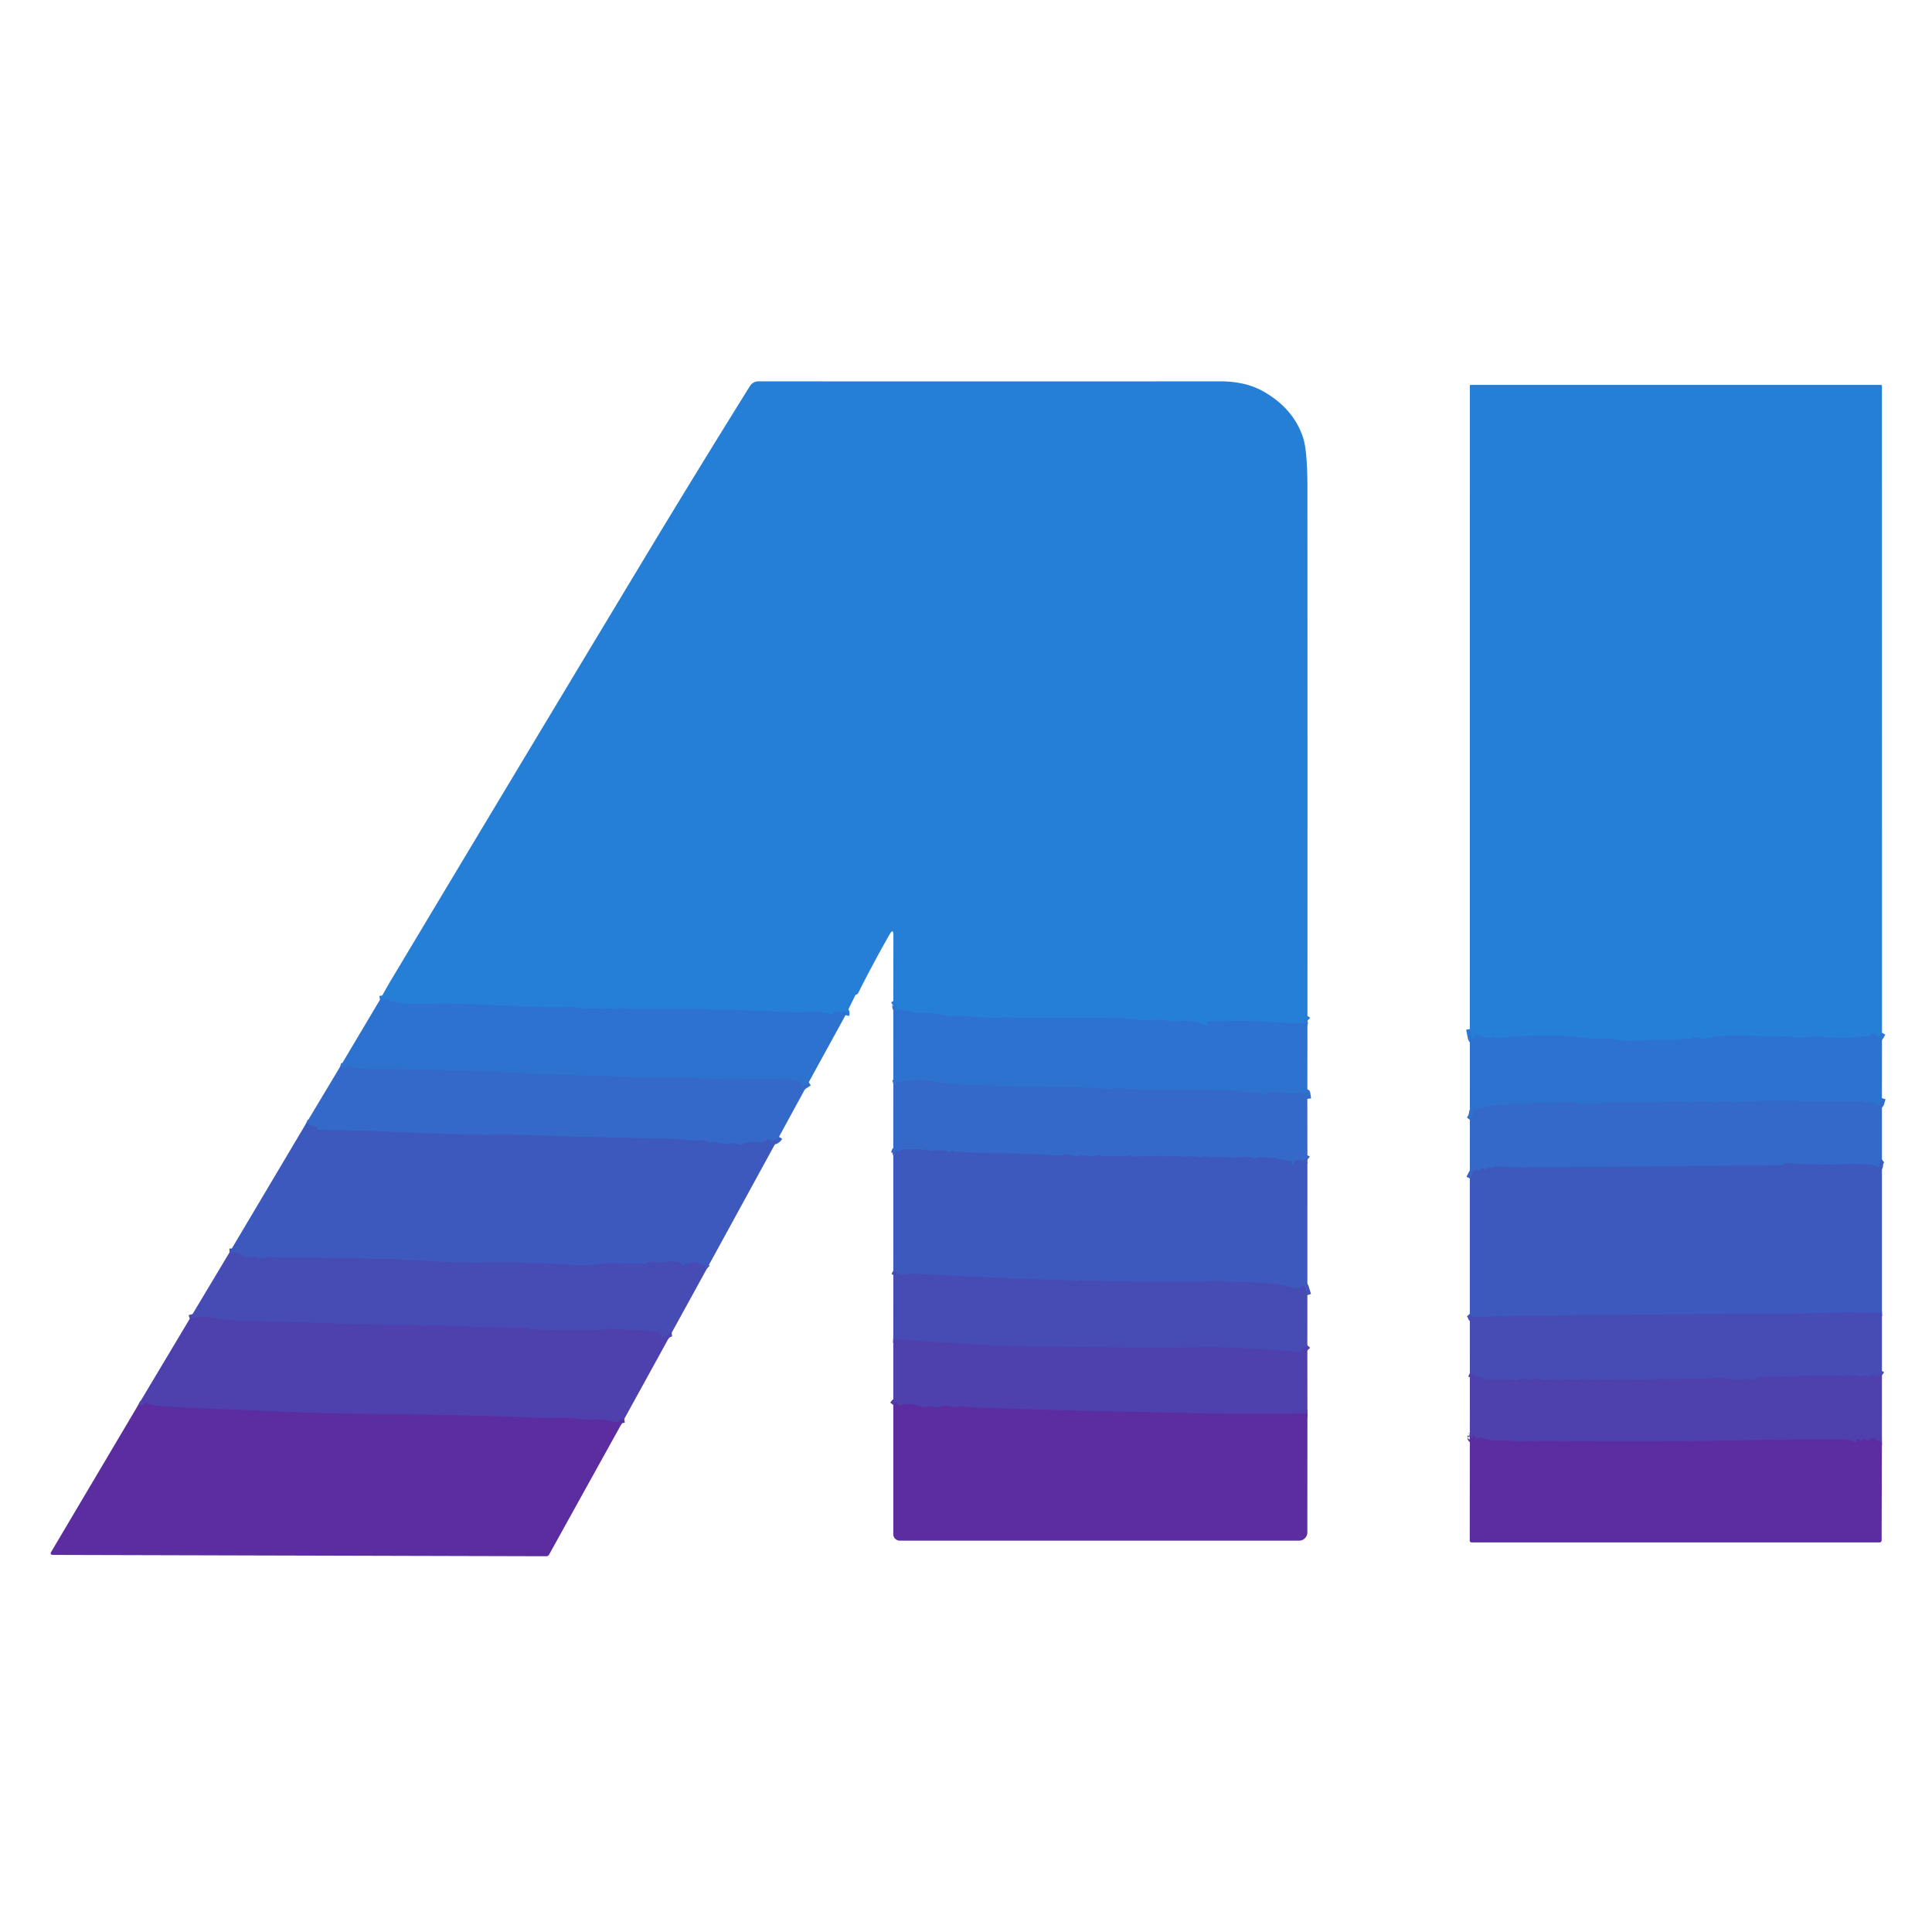 <?xml version="1.0" encoding="UTF-8" standalone="no"?>
<!DOCTYPE svg PUBLIC "-//W3C//DTD SVG 1.1//EN" "http://www.w3.org/Graphics/SVG/1.1/DTD/svg11.dtd">
<svg xmlns="http://www.w3.org/2000/svg" version="1.1" viewBox="0.00 0.00 512.00 512.00">
<g stroke-width="2.00" fill="none" stroke-linecap="butt">
<path stroke="#2a79d3" vector-effect="non-scaling-stroke" d="
  M 346.49 270.46
  Q 346.28 270.25 346.10 270.19
  A 0.34 0.34 0.0 0 0 345.65 270.51
  L 345.64 270.93
  Q 345.63 271.23 345.33 271.22
  Q 339.86 271.04 334.43 270.72
  Q 331.15 270.53 327.53 270.57
  Q 324.33 270.60 321.30 270.60
  Q 321.06 270.60 320.82 270.62
  Q 319.81 270.68 319.87 271.11
  Q 319.99 271.95 319.22 271.61
  Q 315.73 270.10 312.11 270.71
  Q 310.98 270.90 309.78 270.60
  Q 308.15 270.18 306.31 270.26
  Q 305.18 270.31 303.95 270.35
  Q 302.73 270.39 301.57 270.24
  Q 298.21 269.82 294.29 269.77
  Q 281.82 269.63 269.01 269.70
  Q 268.27 269.70 267.52 269.61
  Q 266.78 269.52 266.04 269.62
  Q 265.04 269.77 264.02 269.75
  Q 259.49 269.65 255.02 269.22
  Q 253.97 269.13 252.94 269.27
  Q 251.87 269.42 250.91 269.20
  Q 246.49 268.18 242.28 268.37
  Q 241.84 268.39 241.64 267.99
  Q 241.56 267.84 241.39 267.86
  C 240.41 268.02 239.09 267.69 238.13 267.55
  Q 237.72 267.50 237.55 267.11
  Q 237.39 266.75 237.49 266.39
  Q 237.66 265.83 237.18 266.17
  L 236.73 266.48"
/>
<path stroke="#2a79d3" vector-effect="non-scaling-stroke" d="
  M 224.08 269.02
  Q 224.18 268.59 224.13 268.31
  Q 224.02 267.80 223.50 267.89
  Q 223.25 267.93 223.22 268.13
  Q 223.15 268.51 222.82 268.31
  Q 221.55 267.55 220.80 268.51
  Q 220.55 268.83 220.15 268.73
  Q 217.26 268.04 214.49 268.20
  Q 211.88 268.36 209.12 268.22
  Q 188.36 267.17 167.78 267.40
  C 166.58 267.42 165.53 266.94 164.32 267.21
  Q 163.22 267.45 162.12 267.33
  C 159.44 267.02 156.74 267.47 154.12 267.12
  Q 153.01 266.97 151.94 266.87
  Q 150.86 266.76 148.60 266.90
  Q 146.61 267.01 144.50 266.92
  Q 133.81 266.48 123.99 266.09
  Q 119.36 265.90 111.00 266.05
  Q 107.86 266.10 103.97 265.47
  Q 103.59 265.41 103.33 265.14
  Q 102.71 264.54 100.71 264.92"
/>
<path stroke="#316ecc" vector-effect="non-scaling-stroke" d="
  M 346.46 291.22
  Q 346.36 290.50 346.25 289.80
  Q 346.20 289.50 345.96 289.69
  Q 345.91 289.73 345.90 289.80
  Q 345.86 290.27 345.50 289.98
  C 344.34 289.04 343.30 289.99 342.00 289.80
  Q 339.22 289.40 336.73 289.30
  Q 336.48 289.29 336.28 289.45
  Q 335.08 290.42 333.83 289.60
  A 0.83 0.80 -33.0 0 0 333.21 289.48
  Q 331.99 289.74 330.89 289.31
  Q 330.38 289.11 329.96 289.46
  Q 329.46 289.88 329.07 289.41
  Q 328.76 289.05 328.28 289.04
  Q 319.01 288.89 309.75 288.73
  Q 307.33 288.68 304.91 288.77
  Q 302.57 288.85 300.09 288.63
  Q 296.62 288.32 294.74 288.54
  Q 293.42 288.70 292.38 288.54
  Q 290.39 288.24 290.10 288.23
  Q 271.16 288.04 253.61 287.38
  Q 252.15 287.32 246.49 286.41
  Q 242.17 285.71 236.74 287.23"
/>
<path stroke="#316ecc" vector-effect="non-scaling-stroke" d="
  M 214.32 286.81
  L 212.93 287.72
  Q 212.45 288.02 212.29 287.48
  Q 211.85 285.96 210.18 286.24
  A 1.55 1.52 52.2 0 1 209.31 286.12
  Q 208.44 285.73 207.52 285.99
  Q 207.02 286.14 206.50 286.07
  Q 204.54 285.80 202.73 285.86
  Q 194.40 286.13 190.97 285.97
  Q 181.28 285.52 172.50 285.46
  C 171.19 285.45 169.95 285.57 168.65 285.51
  Q 162.95 285.24 156.99 285.08
  Q 146.36 284.80 134.30 284.22
  Q 116.29 283.37 97.26 283.29
  Q 95.16 283.29 93.00 282.51
  Q 92.55 282.35 92.11 282.56
  Q 91.23 282.97 90.15 282.67"
/>
<path stroke="#3961c3" vector-effect="non-scaling-stroke" d="
  M 346.48 307.30
  Q 346.10 306.99 345.88 307.37
  Q 345.68 307.73 345.30 307.55
  Q 344.23 307.04 343.01 307.81
  Q 342.93 307.87 342.90 307.95
  Q 342.83 308.18 343.01 308.34
  A 0.11 0.11 0.0 0 1 343.00 308.51
  Q 342.71 308.69 342.35 308.57
  Q 342.12 308.49 342.25 308.29
  Q 342.35 308.15 342.37 307.99
  Q 342.40 307.70 342.11 307.67
  Q 339.73 307.46 337.64 306.83
  Q 337.33 306.73 337.04 306.87
  Q 336.80 306.98 336.60 306.93
  Q 335.25 306.60 333.73 306.69
  Q 333.22 306.72 332.76 306.93
  Q 332.34 307.12 331.95 306.87
  Q 331.52 306.60 331.01 306.62
  Q 326.54 306.84 324.87 306.67
  Q 322.62 306.44 320.76 306.72
  Q 320.19 306.80 319.71 306.51
  Q 319.17 306.19 318.76 306.60
  Q 318.55 306.81 318.27 306.74
  Q 316.81 306.36 315.16 306.48
  Q 313.98 306.57 312.80 306.48
  Q 310.54 306.31 308.28 306.50
  Q 308.01 306.52 307.78 306.37
  Q 307.66 306.28 307.50 306.29
  Q 304.04 306.40 300.58 306.53
  Q 300.11 306.55 299.72 306.28
  Q 299.26 305.97 298.75 306.37
  Q 296.06 306.55 293.36 306.41
  Q 293.00 306.39 292.65 306.49
  Q 292.25 306.60 291.92 306.32
  Q 291.54 305.99 291.05 306.12
  Q 289.28 306.59 287.26 306.21
  Q 286.74 306.11 286.22 306.26
  Q 285.00 306.61 283.97 306.17
  Q 283.44 305.94 282.81 305.95
  Q 282.04 305.97 281.40 306.08
  Q 280.44 306.24 279.46 306.18
  Q 269.93 305.62 260.15 305.54
  Q 256.87 305.51 253.92 305.15
  A 0.64 0.61 33.4 0 0 253.53 305.22
  Q 253.08 305.47 252.78 305.11
  A 0.55 0.55 0.0 0 0 251.94 305.11
  Q 251.57 305.53 251.14 305.19
  Q 250.81 304.94 250.41 304.90
  Q 248.53 304.72 246.86 305.03
  A 1.05 1.04 -32.0 0 1 246.06 304.85
  Q 245.47 304.44 244.90 304.78
  A 0.73 0.72 48.5 0 1 244.07 304.72
  Q 243.70 304.43 243.26 304.48
  Q 241.38 304.72 239.42 304.59
  Q 238.80 304.55 238.46 305.06
  Q 238.21 305.43 237.94 305.17
  Q 237.34 304.59 237.20 305.42
  Q 237.07 306.20 236.73 306.31"
/>
<path stroke="#3961c3" vector-effect="non-scaling-stroke" d="
  M 206.44 301.28
  Q 205.55 302.74 204.07 302.09
  Q 203.60 301.89 203.16 302.13
  L 202.22 302.64
  Q 201.73 302.90 201.18 302.81
  Q 199.60 302.52 198.03 302.77
  Q 197.73 302.81 197.47 302.98
  Q 196.26 303.73 194.73 302.95
  Q 194.60 302.89 194.46 302.91
  Q 191.96 303.35 189.68 302.73
  Q 189.17 302.59 188.66 302.74
  Q 187.89 302.98 187.24 302.44
  A 1.22 1.21 61.7 0 0 186.35 302.17
  Q 184.34 302.36 182.20 302.11
  Q 180.07 301.85 177.51 301.79
  Q 166.64 301.53 155.99 301.31
  Q 149.49 301.18 142.75 300.92
  Q 137.25 300.71 131.75 300.68
  Q 130.82 300.67 130.24 300.72
  Q 129.51 300.79 128.76 300.77
  Q 114.92 300.43 101.22 299.84
  Q 93.07 299.49 84.42 299.47
  Q 84.28 299.47 84.19 299.38
  Q 84.00 299.18 84.18 298.95
  A 0.05 0.05 0.0 0 0 84.16 298.87
  L 81.18 297.62"
/>
<path stroke="#4353b9" vector-effect="non-scaling-stroke" d="
  M 346.47 343.21
  L 345.84 341.13
  Q 345.70 340.68 345.23 340.59
  Q 344.93 340.52 344.78 340.83
  Q 344.55 341.31 344.02 341.32
  Q 342.61 341.32 341.27 340.93
  Q 337.30 339.76 327.52 339.73
  Q 325.81 339.73 324.12 339.56
  Q 322.44 339.40 320.74 339.54
  Q 318.33 339.73 315.66 339.71
  Q 304.93 339.61 294.07 339.58
  Q 292.98 339.58 292.06 339.43
  Q 290.76 339.23 289.32 339.29
  Q 287.69 339.36 286.35 339.20
  Q 286.21 339.19 286.13 339.30
  Q 286.05 339.42 285.92 339.46
  Q 285.62 339.54 285.29 339.50
  Q 283.13 339.24 280.25 339.17
  Q 269.09 338.91 243.00 337.59
  Q 240.88 337.48 239.24 337.77
  Q 238.76 337.85 238.33 337.61
  L 236.74 336.73"
/>
<path stroke="#4353b9" vector-effect="non-scaling-stroke" d="
  M 187.36 336.16
  Q 184.60 333.43 181.15 335.28
  Q 180.97 335.38 180.79 335.29
  Q 180.65 335.22 180.62 335.09
  Q 180.50 334.70 180.11 334.60
  Q 178.05 334.06 175.93 334.41
  Q 174.24 334.68 172.45 334.44
  Q 171.76 334.34 171.30 334.87
  Q 171.02 335.20 170.61 334.98
  Q 170.34 334.83 170.02 334.84
  Q 167.11 334.97 164.32 334.79
  Q 161.75 334.63 158.90 334.98
  Q 155.34 335.41 151.74 335.19
  Q 139.03 334.39 126.50 334.64
  Q 126.11 334.65 125.74 334.64
  Q 121.71 334.55 118.00 334.41
  Q 112.96 334.22 106.82 333.79
  A 45.93 26.48 -7.7 0 0 100.49 333.62
  Q 98.78 333.65 93.37 333.37
  Q 92.43 333.32 91.76 333.39
  Q 91.04 333.45 90.37 333.42
  Q 85.84 333.20 74.76 333.29
  Q 73.40 333.30 72.25 333.16
  Q 71.39 333.05 70.80 333.18
  Q 70.04 333.36 69.33 333.51
  Q 68.85 333.61 68.40 333.42
  Q 67.05 332.84 65.62 333.26
  Q 65.14 333.41 64.78 333.07
  Q 63.39 331.78 60.83 331.88"
/>
<path stroke="#4b46b1" vector-effect="non-scaling-stroke" d="
  M 346.46 356.49
  Q 345.70 357.29 345.05 357.75
  Q 344.37 358.22 343.64 358.18
  Q 336.77 357.74 329.86 357.33
  Q 323.51 356.95 316.24 357.08
  Q 308.12 357.22 299.74 357.13
  Q 282.74 356.96 266.02 356.65
  Q 258.49 356.52 236.73 354.82"
/>
<path stroke="#4b46b1" vector-effect="non-scaling-stroke" d="
  M 178.01 353.18
  Q 177.15 353.26 175.90 354.43
  Q 175.39 354.90 175.28 354.22
  Q 175.22 353.83 174.95 353.47
  Q 174.64 353.04 174.12 352.99
  Q 169.83 352.58 160.50 352.12
  Q 160.27 352.11 160.07 352.27
  Q 159.87 352.43 159.62 352.43
  Q 151.41 352.70 140.50 352.33
  Q 140.23 352.32 140.17 352.14
  Q 140.08 351.89 139.82 351.89
  Q 126.92 351.80 115.53 351.20
  C 114.53 351.15 113.50 351.50 112.39 351.37
  Q 110.35 351.12 110.08 351.12
  Q 101.52 351.18 98.49 351.08
  Q 79.70 350.46 60.89 349.87
  Q 59.99 349.84 55.67 349.16
  Q 52.80 348.70 50.29 349.48"
/>
<path stroke="#5537a7" vector-effect="non-scaling-stroke" d="
  M 346.48 374.59
  Q 329.82 374.89 313.24 374.44
  Q 307.39 374.29 300.99 374.17
  Q 279.80 373.79 259.74 373.06
  Q 258.06 373.00 256.34 372.83
  Q 254.93 372.70 253.67 372.83
  Q 252.27 372.99 250.98 372.54
  Q 250.52 372.38 250.08 372.56
  Q 248.49 373.19 246.86 372.78
  A 1.91 1.89 45.3 0 0 245.94 372.77
  Q 244.78 373.05 243.62 372.65
  Q 240.96 371.72 238.66 372.32
  Q 238.03 372.48 237.78 371.90
  A 0.39 0.39 0.0 0 0 237.11 371.81
  L 236.73 372.32"
/>
<path stroke="#5537a7" vector-effect="non-scaling-stroke" d="
  M 165.43 376.04
  L 164.84 376.13
  Q 164.40 376.20 164.13 376.55
  Q 163.75 377.04 163.13 376.87
  Q 159.97 376.01 157.13 376.25
  Q 155.64 376.38 154.13 376.10
  C 150.44 375.41 145.99 375.95 142.45 375.75
  Q 138.28 375.52 134.02 375.40
  Q 119.60 374.98 103.75 374.78
  Q 101.22 374.75 99.00 374.73
  Q 85.25 374.63 73.49 374.06
  Q 65.55 373.68 57.49 373.42
  Q 48.15 373.11 41.51 372.55
  Q 40.34 372.45 38.96 371.80
  Q 38.54 371.60 38.26 371.98
  Q 37.73 372.68 36.71 372.20"
/>
<path stroke="#2a79d3" vector-effect="non-scaling-stroke" d="
  M 498.74 273.70
  L 498.25 274.63
  Q 497.96 275.18 497.51 274.74
  L 496.80 274.05
  Q 496.48 273.73 496.06 273.88
  Q 495.90 273.94 495.80 274.11
  Q 495.53 274.59 494.97 274.60
  Q 493.96 274.63 493.02 274.74
  Q 487.96 275.32 483.91 274.85
  Q 481.39 274.56 479.18 274.81
  Q 476.39 275.12 473.86 274.72
  C 472.16 274.45 470.79 274.93 469.18 274.79
  Q 463.86 274.35 458.95 274.43
  Q 455.60 274.49 451.77 275.27
  Q 451.20 275.39 450.68 275.15
  Q 449.41 274.57 448.12 275.20
  Q 447.59 275.46 447.02 275.27
  C 446.22 275.01 445.08 275.59 444.13 275.58
  Q 438.26 275.57 432.33 275.82
  Q 430.42 275.90 428.65 275.54
  Q 426.74 275.15 424.82 275.26
  Q 422.37 275.40 419.55 275.02
  Q 413.85 274.26 408.03 274.42
  Q 402.48 274.57 396.87 275.11
  Q 396.33 275.17 395.91 274.84
  Q 395.68 274.67 395.42 274.75
  Q 393.27 275.43 391.76 274.12
  Q 391.53 273.92 391.34 274.16
  Q 391.22 274.31 391.19 274.49
  Q 391.13 274.78 391.10 274.49
  Q 391.09 274.36 390.94 274.31
  Q 390.66 274.21 390.66 274.51
  Q 390.66 274.88 390.48 275.19
  Q 390.14 275.74 390.01 275.11
  L 389.52 272.70"
/>
<path stroke="#316ecc" vector-effect="non-scaling-stroke" d="
  M 498.72 291.03
  L 498.33 292.37
  Q 498.15 292.99 497.56 292.72
  L 496.77 292.35
  Q 496.37 292.16 495.94 292.26
  Q 494.98 292.47 494.14 292.05
  Q 493.70 291.82 493.20 291.84
  Q 485.60 292.04 479.38 291.87
  Q 468.35 291.56 460.09 292.03
  Q 459.27 292.08 458.42 291.91
  C 457.02 291.62 455.66 292.13 454.25 292.03
  Q 450.88 291.78 447.63 292.08
  Q 447.33 292.11 447.06 291.99
  Q 446.85 291.90 446.50 291.91
  Q 436.12 292.05 425.74 292.21
  Q 424.73 292.22 423.76 292.45
  Q 422.80 292.67 421.78 292.38
  Q 421.29 292.24 420.82 292.42
  C 419.32 293.00 418.12 292.14 416.59 292.16
  Q 411.46 292.21 406.43 292.25
  Q 405.44 292.26 404.60 292.46
  Q 403.32 292.78 402.07 292.54
  C 400.86 292.31 399.77 292.85 398.54 292.82
  Q 398.21 292.81 397.90 292.69
  Q 397.41 292.50 397.00 292.84
  Q 394.11 293.33 391.04 293.98
  A 0.89 0.89 0.0 0 0 390.33 294.80
  Q 390.26 295.85 389.53 296.77"
/>
<path stroke="#3961c3" vector-effect="non-scaling-stroke" d="
  M 498.73 307.26
  Q 498.11 307.73 498.04 308.80
  Q 497.98 309.74 497.31 309.11
  Q 497.20 309.01 497.06 308.95
  Q 496.56 308.74 495.99 308.68
  Q 492.80 308.34 490.14 308.46
  Q 481.85 308.82 472.99 308.21
  A 0.21 0.20 8.5 0 0 472.78 308.36
  Q 472.75 308.50 472.64 308.56
  Q 472.25 308.79 471.80 308.79
  Q 435.44 309.21 403.10 309.39
  Q 401.54 309.40 399.63 309.27
  Q 398.00 309.15 396.29 309.12
  Q 396.13 309.11 396.00 309.21
  Q 395.85 309.32 395.77 309.48
  A 0.10 0.10 0.0 0 1 395.64 309.53
  Q 394.70 309.08 394.06 309.68
  Q 393.64 310.07 393.17 309.75
  Q 392.53 309.32 392.30 310.03
  Q 392.12 310.57 391.67 310.23
  Q 391.37 310.00 391.06 310.09
  Q 390.63 310.20 390.42 310.59
  L 389.52 312.31"
/>
<path stroke="#4353b9" vector-effect="non-scaling-stroke" d="
  M 498.73 347.78
  Q 496.28 347.96 493.90 347.85
  Q 490.62 347.70 489.08 347.76
  Q 480.92 348.06 472.75 348.11
  Q 466.50 348.15 460.25 348.19
  Q 431.22 348.39 402.20 348.68
  C 400.85 348.70 399.65 348.98 398.29 348.84
  Q 396.99 348.72 395.64 348.87
  Q 393.03 349.17 390.44 348.96
  Q 390.26 348.94 390.22 349.11
  Q 390.13 349.46 390.01 349.11
  Q 389.82 348.53 389.52 348.18"
/>
<path stroke="#4b46b1" vector-effect="non-scaling-stroke" d="
  M 498.73 364.48
  Q 497.92 363.90 497.38 364.62
  Q 497.06 365.05 496.99 364.51
  Q 496.98 364.44 496.90 364.42
  Q 496.24 364.23 495.78 364.69
  Q 495.49 364.99 495.04 364.93
  Q 494.79 364.89 494.80 364.64
  Q 494.81 364.46 494.64 364.45
  Q 494.51 364.44 494.38 364.50
  Q 493.29 365.05 491.95 364.53
  A 1.29 1.26 45.6 0 0 491.05 364.51
  Q 490.17 364.82 489.35 364.37
  Q 489.27 364.33 489.19 364.37
  Q 489.06 364.43 488.97 364.55
  Q 488.76 364.81 488.43 364.77
  Q 485.93 364.50 483.75 364.54
  Q 474.90 364.69 466.50 364.92
  Q 466.05 364.93 465.68 365.20
  Q 464.58 366.02 463.16 365.51
  Q 462.68 365.34 462.19 365.43
  Q 460.28 365.78 458.26 365.44
  Q 456.32 365.13 454.36 365.23
  Q 447.95 365.56 440.87 365.47
  Q 438.47 365.44 436.14 365.64
  Q 433.79 365.83 431.55 365.62
  Q 428.98 365.38 426.34 365.72
  C 424.81 365.92 423.45 365.38 421.93 365.75
  Q 421.47 365.86 421.02 365.71
  Q 419.54 365.19 418.05 365.74
  Q 417.60 365.91 417.14 365.80
  C 416.23 365.60 414.75 365.35 413.86 365.80
  Q 413.36 366.05 412.94 365.72
  Q 412.56 365.43 412.08 365.48
  L 409.57 365.78
  Q 409.08 365.83 408.63 365.65
  Q 407.22 365.07 405.77 365.63
  Q 405.32 365.80 404.87 365.65
  Q 403.43 365.15 401.75 365.76
  Q 401.31 365.91 400.85 365.79
  Q 399.09 365.30 396.00 365.64
  Q 393.69 365.90 389.53 363.89"
/>
<path stroke="#5537a7" vector-effect="non-scaling-stroke" d="
  M 498.72 381.99
  Q 497.33 382.03 497.25 381.44
  Q 495.91 380.84 495.10 381.75
  Q 494.97 381.90 494.83 381.76
  Q 494.13 381.06 493.33 381.81
  Q 493.17 381.96 493.04 381.78
  Q 492.95 381.66 492.83 381.56
  Q 492.27 381.07 492.09 381.80
  Q 492.04 382.03 491.80 382.10
  Q 491.50 382.20 491.22 382.02
  Q 490.44 381.52 488.75 381.50
  Q 477.28 381.38 456.50 381.80
  Q 440.03 382.13 409.21 381.89
  Q 409.16 381.89 404.28 381.98
  Q 401.87 382.03 399.16 381.74
  Q 398.89 381.71 395.92 381.76
  Q 394.35 381.78 392.58 380.97
  Q 392.19 380.79 391.91 381.12
  Q 391.65 381.43 391.20 381.20
  Q 391.03 381.11 390.94 380.94
  Q 390.88 380.83 390.82 380.72
  Q 390.36 379.88 390.39 380.84
  Q 390.39 381.05 390.21 381.18
  Q 389.94 381.37 389.89 381.04
  Q 389.86 380.84 389.90 380.66
  A 0.04 0.04 0.0 0 0 389.83 380.64
  Q 389.75 380.81 389.52 380.79"
/>
</g>
<path fill="#267fd7" d="
  M 346.49 270.46
  Q 346.28 270.25 346.10 270.19
  A 0.34 0.34 0.0 0 0 345.65 270.51
  L 345.64 270.93
  Q 345.63 271.23 345.33 271.22
  Q 339.86 271.04 334.43 270.72
  Q 331.15 270.53 327.53 270.57
  Q 324.33 270.60 321.30 270.60
  Q 321.06 270.60 320.82 270.62
  Q 319.81 270.68 319.87 271.11
  Q 319.99 271.95 319.22 271.61
  Q 315.73 270.10 312.11 270.71
  Q 310.98 270.90 309.78 270.60
  Q 308.15 270.18 306.31 270.26
  Q 305.18 270.31 303.95 270.35
  Q 302.73 270.39 301.57 270.24
  Q 298.21 269.82 294.29 269.77
  Q 281.82 269.63 269.01 269.70
  Q 268.27 269.70 267.52 269.61
  Q 266.78 269.52 266.04 269.62
  Q 265.04 269.77 264.02 269.75
  Q 259.49 269.65 255.02 269.22
  Q 253.97 269.13 252.94 269.27
  Q 251.87 269.42 250.91 269.20
  Q 246.49 268.18 242.28 268.37
  Q 241.84 268.39 241.64 267.99
  Q 241.56 267.84 241.39 267.86
  C 240.41 268.02 239.09 267.69 238.13 267.55
  Q 237.72 267.50 237.55 267.11
  Q 237.39 266.75 237.49 266.39
  Q 237.66 265.83 237.18 266.17
  L 236.73 266.48
  L 236.76 247.88
  Q 236.76 245.86 235.76 247.61
  Q 231.32 255.40 227.45 263.13
  Q 227.33 263.36 227.11 263.49
  Q 226.99 263.56 226.86 263.61
  Q 226.71 263.66 226.65 263.79
  L 224.08 269.02
  Q 224.18 268.59 224.13 268.31
  Q 224.02 267.80 223.50 267.89
  Q 223.25 267.93 223.22 268.13
  Q 223.15 268.51 222.82 268.31
  Q 221.55 267.55 220.80 268.51
  Q 220.55 268.83 220.15 268.73
  Q 217.26 268.04 214.49 268.20
  Q 211.88 268.36 209.12 268.22
  Q 188.36 267.17 167.78 267.40
  C 166.58 267.42 165.53 266.94 164.32 267.21
  Q 163.22 267.45 162.12 267.33
  C 159.44 267.02 156.74 267.47 154.12 267.12
  Q 153.01 266.97 151.94 266.87
  Q 150.86 266.76 148.60 266.90
  Q 146.61 267.01 144.50 266.92
  Q 133.81 266.48 123.99 266.09
  Q 119.36 265.90 111.00 266.05
  Q 107.86 266.10 103.97 265.47
  Q 103.59 265.41 103.33 265.14
  Q 102.71 264.54 100.71 264.92
  Q 102.28 262.00 103.65 259.71
  Q 136.78 204.36 170.07 149.11
  Q 184.19 125.66 198.75 102.30
  A 2.63 2.62 15.9 0 1 200.98 101.06
  Q 261.81 101.10 323.37 101.06
  Q 330.10 101.06 334.84 103.75
  Q 342.79 108.27 345.33 115.98
  Q 346.48 119.48 346.48 129.32
  Q 346.52 199.89 346.49 270.46
  Z"
/>
<path fill="#267fd7" d="
  M 498.74 273.70
  L 498.25 274.63
  Q 497.96 275.18 497.51 274.74
  L 496.80 274.05
  Q 496.48 273.73 496.06 273.88
  Q 495.90 273.94 495.80 274.11
  Q 495.53 274.59 494.97 274.60
  Q 493.96 274.63 493.02 274.74
  Q 487.96 275.32 483.91 274.85
  Q 481.39 274.56 479.18 274.81
  Q 476.39 275.12 473.86 274.72
  C 472.16 274.45 470.79 274.93 469.18 274.79
  Q 463.86 274.35 458.95 274.43
  Q 455.60 274.49 451.77 275.27
  Q 451.20 275.39 450.68 275.15
  Q 449.41 274.57 448.12 275.20
  Q 447.59 275.46 447.02 275.27
  C 446.22 275.01 445.08 275.59 444.13 275.58
  Q 438.26 275.57 432.33 275.82
  Q 430.42 275.90 428.65 275.54
  Q 426.74 275.15 424.82 275.26
  Q 422.37 275.40 419.55 275.02
  Q 413.85 274.26 408.03 274.42
  Q 402.48 274.57 396.87 275.11
  Q 396.33 275.17 395.91 274.84
  Q 395.68 274.67 395.42 274.75
  Q 393.27 275.43 391.76 274.12
  Q 391.53 273.92 391.34 274.16
  Q 391.22 274.31 391.19 274.49
  Q 391.13 274.78 391.10 274.49
  Q 391.09 274.36 390.94 274.31
  Q 390.66 274.21 390.66 274.51
  Q 390.66 274.88 390.48 275.19
  Q 390.14 275.74 390.01 275.11
  L 389.52 272.70
  L 389.53 102.26
  Q 389.53 102.00 389.79 102.00
  L 498.46 102.00
  Q 498.73 102.00 498.73 102.27
  L 498.74 273.70
  Z"
/>
<path fill="#2e72cf" d="
  M 100.71 264.92
  Q 102.71 264.54 103.33 265.14
  Q 103.59 265.41 103.97 265.47
  Q 107.86 266.10 111.00 266.05
  Q 119.36 265.90 123.99 266.09
  Q 133.81 266.48 144.50 266.92
  Q 146.61 267.01 148.60 266.90
  Q 150.86 266.76 151.94 266.87
  Q 153.01 266.97 154.12 267.12
  C 156.74 267.47 159.44 267.02 162.12 267.33
  Q 163.22 267.45 164.32 267.21
  C 165.53 266.94 166.58 267.42 167.78 267.40
  Q 188.36 267.17 209.12 268.22
  Q 211.88 268.36 214.49 268.20
  Q 217.26 268.04 220.15 268.73
  Q 220.55 268.83 220.80 268.51
  Q 221.55 267.55 222.82 268.31
  Q 223.15 268.51 223.22 268.13
  Q 223.25 267.93 223.50 267.89
  Q 224.02 267.80 224.13 268.31
  Q 224.18 268.59 224.08 269.02
  L 214.32 286.81
  L 212.93 287.72
  Q 212.45 288.02 212.29 287.48
  Q 211.85 285.96 210.18 286.24
  A 1.55 1.52 52.2 0 1 209.31 286.12
  Q 208.44 285.73 207.52 285.99
  Q 207.02 286.14 206.50 286.07
  Q 204.54 285.80 202.73 285.86
  Q 194.40 286.13 190.97 285.97
  Q 181.28 285.52 172.50 285.46
  C 171.19 285.45 169.95 285.57 168.65 285.51
  Q 162.95 285.24 156.99 285.08
  Q 146.36 284.80 134.30 284.22
  Q 116.29 283.37 97.26 283.29
  Q 95.16 283.29 93.00 282.51
  Q 92.55 282.35 92.11 282.56
  Q 91.23 282.97 90.15 282.67
  L 100.71 264.92
  Z"
/>
<path fill="#2e72cf" d="
  M 346.49 270.46
  L 346.46 291.22
  Q 346.36 290.50 346.25 289.80
  Q 346.20 289.50 345.96 289.69
  Q 345.91 289.73 345.90 289.80
  Q 345.86 290.27 345.50 289.98
  C 344.34 289.04 343.30 289.99 342.00 289.80
  Q 339.22 289.40 336.73 289.30
  Q 336.48 289.29 336.28 289.45
  Q 335.08 290.42 333.83 289.60
  A 0.83 0.80 -33.0 0 0 333.21 289.48
  Q 331.99 289.74 330.89 289.31
  Q 330.38 289.11 329.96 289.46
  Q 329.46 289.88 329.07 289.41
  Q 328.76 289.05 328.28 289.04
  Q 319.01 288.89 309.75 288.73
  Q 307.33 288.68 304.91 288.77
  Q 302.57 288.85 300.09 288.63
  Q 296.62 288.32 294.74 288.54
  Q 293.42 288.70 292.38 288.54
  Q 290.39 288.24 290.10 288.23
  Q 271.16 288.04 253.61 287.38
  Q 252.15 287.32 246.49 286.41
  Q 242.17 285.71 236.74 287.23
  L 236.73 266.48
  L 237.18 266.17
  Q 237.66 265.83 237.49 266.39
  Q 237.39 266.75 237.55 267.11
  Q 237.72 267.50 238.13 267.55
  C 239.09 267.69 240.41 268.02 241.39 267.86
  Q 241.56 267.84 241.64 267.99
  Q 241.84 268.39 242.28 268.37
  Q 246.49 268.18 250.91 269.20
  Q 251.87 269.42 252.94 269.27
  Q 253.97 269.13 255.02 269.22
  Q 259.49 269.65 264.02 269.75
  Q 265.04 269.77 266.04 269.62
  Q 266.78 269.52 267.52 269.61
  Q 268.27 269.70 269.01 269.70
  Q 281.82 269.63 294.29 269.77
  Q 298.21 269.82 301.57 270.24
  Q 302.73 270.39 303.95 270.35
  Q 305.18 270.31 306.31 270.26
  Q 308.15 270.18 309.78 270.60
  Q 310.98 270.90 312.11 270.71
  Q 315.73 270.10 319.22 271.61
  Q 319.99 271.95 319.87 271.11
  Q 319.81 270.68 320.82 270.62
  Q 321.06 270.60 321.30 270.60
  Q 324.33 270.60 327.53 270.57
  Q 331.15 270.53 334.43 270.72
  Q 339.86 271.04 345.33 271.22
  Q 345.63 271.23 345.64 270.93
  L 345.65 270.51
  A 0.34 0.34 0.0 0 1 346.10 270.19
  Q 346.28 270.25 346.49 270.46
  Z"
/>
<path fill="#2e72cf" d="
  M 389.52 272.70
  L 390.01 275.11
  Q 390.14 275.74 390.48 275.19
  Q 390.66 274.88 390.66 274.51
  Q 390.66 274.21 390.94 274.31
  Q 391.09 274.36 391.10 274.49
  Q 391.13 274.78 391.19 274.49
  Q 391.22 274.31 391.34 274.16
  Q 391.53 273.92 391.76 274.12
  Q 393.27 275.43 395.42 274.75
  Q 395.68 274.67 395.91 274.84
  Q 396.33 275.17 396.87 275.11
  Q 402.48 274.57 408.03 274.42
  Q 413.85 274.26 419.55 275.02
  Q 422.37 275.40 424.82 275.26
  Q 426.74 275.15 428.65 275.54
  Q 430.42 275.90 432.33 275.82
  Q 438.26 275.57 444.13 275.58
  C 445.08 275.59 446.22 275.01 447.02 275.27
  Q 447.59 275.46 448.12 275.20
  Q 449.41 274.57 450.68 275.15
  Q 451.20 275.39 451.77 275.27
  Q 455.60 274.49 458.95 274.43
  Q 463.86 274.35 469.18 274.79
  C 470.79 274.93 472.16 274.45 473.86 274.72
  Q 476.39 275.12 479.18 274.81
  Q 481.39 274.56 483.91 274.85
  Q 487.96 275.32 493.02 274.74
  Q 493.96 274.63 494.97 274.60
  Q 495.53 274.59 495.80 274.11
  Q 495.90 273.94 496.06 273.88
  Q 496.48 273.73 496.80 274.05
  L 497.51 274.74
  Q 497.96 275.18 498.25 274.63
  L 498.74 273.70
  L 498.72 291.03
  L 498.33 292.37
  Q 498.15 292.99 497.56 292.72
  L 496.77 292.35
  Q 496.37 292.16 495.94 292.26
  Q 494.98 292.47 494.14 292.05
  Q 493.70 291.82 493.20 291.84
  Q 485.60 292.04 479.38 291.87
  Q 468.35 291.56 460.09 292.03
  Q 459.27 292.08 458.42 291.91
  C 457.02 291.62 455.66 292.13 454.25 292.03
  Q 450.88 291.78 447.63 292.08
  Q 447.33 292.11 447.06 291.99
  Q 446.85 291.90 446.50 291.91
  Q 436.12 292.05 425.74 292.21
  Q 424.73 292.22 423.76 292.45
  Q 422.80 292.67 421.78 292.38
  Q 421.29 292.24 420.82 292.42
  C 419.32 293.00 418.12 292.14 416.59 292.16
  Q 411.46 292.21 406.43 292.25
  Q 405.44 292.26 404.60 292.46
  Q 403.32 292.78 402.07 292.54
  C 400.86 292.31 399.77 292.85 398.54 292.82
  Q 398.21 292.81 397.90 292.69
  Q 397.41 292.50 397.00 292.84
  Q 394.11 293.33 391.04 293.98
  A 0.89 0.89 0.0 0 0 390.33 294.80
  Q 390.26 295.85 389.53 296.77
  L 389.52 272.70
  Z"
/>
<path fill="#3469c9" d="
  M 214.32 286.81
  L 206.44 301.28
  Q 205.55 302.74 204.07 302.09
  Q 203.60 301.89 203.16 302.13
  L 202.22 302.64
  Q 201.73 302.90 201.18 302.81
  Q 199.60 302.52 198.03 302.77
  Q 197.73 302.81 197.47 302.98
  Q 196.26 303.73 194.73 302.95
  Q 194.60 302.89 194.46 302.91
  Q 191.96 303.35 189.68 302.73
  Q 189.17 302.59 188.66 302.74
  Q 187.89 302.98 187.24 302.44
  A 1.22 1.21 61.7 0 0 186.35 302.17
  Q 184.34 302.36 182.20 302.11
  Q 180.07 301.85 177.51 301.79
  Q 166.64 301.53 155.99 301.31
  Q 149.49 301.18 142.75 300.92
  Q 137.25 300.71 131.75 300.68
  Q 130.82 300.67 130.24 300.72
  Q 129.51 300.79 128.76 300.77
  Q 114.92 300.43 101.22 299.84
  Q 93.07 299.49 84.42 299.47
  Q 84.28 299.47 84.19 299.38
  Q 84.00 299.18 84.18 298.95
  A 0.05 0.05 0.0 0 0 84.16 298.87
  L 81.18 297.62
  L 90.15 282.67
  Q 91.23 282.97 92.11 282.56
  Q 92.55 282.35 93.00 282.51
  Q 95.16 283.29 97.26 283.29
  Q 116.29 283.37 134.30 284.22
  Q 146.36 284.80 156.99 285.08
  Q 162.95 285.24 168.65 285.51
  C 169.95 285.57 171.19 285.45 172.50 285.46
  Q 181.28 285.52 190.97 285.97
  Q 194.40 286.13 202.73 285.86
  Q 204.54 285.80 206.50 286.07
  Q 207.02 286.14 207.52 285.99
  Q 208.44 285.73 209.31 286.12
  A 1.55 1.52 52.2 0 0 210.18 286.24
  Q 211.85 285.96 212.29 287.48
  Q 212.45 288.02 212.93 287.72
  L 214.32 286.81
  Z"
/>
<path fill="#3469c9" d="
  M 346.46 291.22
  L 346.48 307.30
  Q 346.10 306.99 345.88 307.37
  Q 345.68 307.73 345.30 307.55
  Q 344.23 307.04 343.01 307.81
  Q 342.93 307.87 342.90 307.95
  Q 342.83 308.18 343.01 308.34
  A 0.11 0.11 0.0 0 1 343.00 308.51
  Q 342.71 308.69 342.35 308.57
  Q 342.12 308.49 342.25 308.29
  Q 342.35 308.15 342.37 307.99
  Q 342.40 307.70 342.11 307.67
  Q 339.73 307.46 337.64 306.83
  Q 337.33 306.73 337.04 306.87
  Q 336.80 306.98 336.60 306.93
  Q 335.25 306.60 333.73 306.69
  Q 333.22 306.72 332.76 306.93
  Q 332.34 307.12 331.95 306.87
  Q 331.52 306.60 331.01 306.62
  Q 326.54 306.84 324.87 306.67
  Q 322.62 306.44 320.76 306.72
  Q 320.19 306.80 319.71 306.51
  Q 319.17 306.19 318.76 306.60
  Q 318.55 306.81 318.27 306.74
  Q 316.81 306.36 315.16 306.48
  Q 313.98 306.57 312.80 306.48
  Q 310.54 306.31 308.28 306.50
  Q 308.01 306.52 307.78 306.37
  Q 307.66 306.28 307.50 306.29
  Q 304.04 306.40 300.58 306.53
  Q 300.11 306.55 299.72 306.28
  Q 299.26 305.97 298.75 306.37
  Q 296.06 306.55 293.36 306.41
  Q 293.00 306.39 292.65 306.49
  Q 292.25 306.60 291.92 306.32
  Q 291.54 305.99 291.05 306.12
  Q 289.28 306.59 287.26 306.21
  Q 286.74 306.11 286.22 306.26
  Q 285.00 306.61 283.97 306.17
  Q 283.44 305.94 282.81 305.95
  Q 282.04 305.97 281.40 306.08
  Q 280.44 306.24 279.46 306.18
  Q 269.93 305.62 260.15 305.54
  Q 256.87 305.51 253.92 305.15
  A 0.64 0.61 33.4 0 0 253.53 305.22
  Q 253.08 305.47 252.78 305.11
  A 0.55 0.55 0.0 0 0 251.94 305.11
  Q 251.57 305.53 251.14 305.19
  Q 250.81 304.94 250.41 304.90
  Q 248.53 304.72 246.86 305.03
  A 1.05 1.04 -32.0 0 1 246.06 304.85
  Q 245.47 304.44 244.90 304.78
  A 0.73 0.72 48.5 0 1 244.07 304.72
  Q 243.70 304.43 243.26 304.48
  Q 241.38 304.72 239.42 304.59
  Q 238.80 304.55 238.46 305.06
  Q 238.21 305.43 237.94 305.17
  Q 237.34 304.59 237.20 305.42
  Q 237.07 306.20 236.73 306.31
  L 236.74 287.23
  Q 242.17 285.71 246.49 286.41
  Q 252.15 287.32 253.61 287.38
  Q 271.16 288.04 290.10 288.23
  Q 290.39 288.24 292.38 288.54
  Q 293.42 288.70 294.74 288.54
  Q 296.62 288.32 300.09 288.63
  Q 302.57 288.85 304.91 288.77
  Q 307.33 288.68 309.75 288.73
  Q 319.01 288.89 328.28 289.04
  Q 328.76 289.05 329.07 289.41
  Q 329.46 289.88 329.96 289.46
  Q 330.38 289.11 330.89 289.31
  Q 331.99 289.74 333.21 289.48
  A 0.83 0.80 -33.0 0 1 333.83 289.60
  Q 335.08 290.42 336.28 289.45
  Q 336.48 289.29 336.73 289.30
  Q 339.22 289.40 342.00 289.80
  C 343.30 289.99 344.34 289.04 345.50 289.98
  Q 345.86 290.27 345.90 289.80
  Q 345.91 289.73 345.96 289.69
  Q 346.20 289.50 346.25 289.80
  Q 346.36 290.50 346.46 291.22
  Z"
/>
<path fill="#3469c9" d="
  M 498.72 291.03
  L 498.73 307.26
  Q 498.11 307.73 498.04 308.80
  Q 497.98 309.74 497.31 309.11
  Q 497.20 309.01 497.06 308.95
  Q 496.56 308.74 495.99 308.68
  Q 492.80 308.34 490.14 308.46
  Q 481.85 308.82 472.99 308.21
  A 0.21 0.20 8.5 0 0 472.78 308.36
  Q 472.75 308.50 472.64 308.56
  Q 472.25 308.79 471.80 308.79
  Q 435.44 309.21 403.10 309.39
  Q 401.54 309.40 399.63 309.27
  Q 398.00 309.15 396.29 309.12
  Q 396.13 309.11 396.00 309.21
  Q 395.85 309.32 395.77 309.48
  A 0.10 0.10 0.0 0 1 395.64 309.53
  Q 394.70 309.08 394.06 309.68
  Q 393.64 310.07 393.17 309.75
  Q 392.53 309.32 392.30 310.03
  Q 392.12 310.57 391.67 310.23
  Q 391.37 310.00 391.06 310.09
  Q 390.63 310.20 390.42 310.59
  L 389.52 312.31
  L 389.53 296.77
  Q 390.26 295.85 390.33 294.80
  A 0.89 0.89 0.0 0 1 391.04 293.98
  Q 394.11 293.33 397.00 292.84
  Q 397.41 292.50 397.90 292.69
  Q 398.21 292.81 398.54 292.82
  C 399.77 292.85 400.86 292.31 402.07 292.54
  Q 403.32 292.78 404.60 292.46
  Q 405.44 292.26 406.43 292.25
  Q 411.46 292.21 416.59 292.16
  C 418.12 292.14 419.32 293.00 420.82 292.42
  Q 421.29 292.24 421.78 292.38
  Q 422.80 292.67 423.76 292.45
  Q 424.73 292.22 425.74 292.21
  Q 436.12 292.05 446.50 291.91
  Q 446.85 291.90 447.06 291.99
  Q 447.33 292.11 447.63 292.08
  Q 450.88 291.78 454.25 292.03
  C 455.66 292.13 457.02 291.62 458.42 291.91
  Q 459.27 292.08 460.09 292.03
  Q 468.35 291.56 479.38 291.87
  Q 485.60 292.04 493.20 291.84
  Q 493.70 291.82 494.14 292.05
  Q 494.98 292.47 495.94 292.26
  Q 496.37 292.16 496.77 292.35
  L 497.56 292.72
  Q 498.15 292.99 498.33 292.37
  L 498.72 291.03
  Z"
/>
<path fill="#3e59bd" d="
  M 81.18 297.62
  L 84.16 298.87
  A 0.05 0.05 0.0 0 1 84.18 298.95
  Q 84.00 299.18 84.19 299.38
  Q 84.28 299.47 84.42 299.47
  Q 93.07 299.49 101.22 299.84
  Q 114.92 300.43 128.76 300.77
  Q 129.51 300.79 130.24 300.72
  Q 130.82 300.67 131.75 300.68
  Q 137.25 300.71 142.75 300.92
  Q 149.49 301.18 155.99 301.31
  Q 166.64 301.53 177.51 301.79
  Q 180.07 301.85 182.20 302.11
  Q 184.34 302.36 186.35 302.17
  A 1.22 1.21 61.7 0 1 187.24 302.44
  Q 187.89 302.98 188.66 302.74
  Q 189.17 302.59 189.68 302.73
  Q 191.96 303.35 194.46 302.91
  Q 194.60 302.89 194.73 302.95
  Q 196.26 303.73 197.47 302.98
  Q 197.73 302.81 198.03 302.77
  Q 199.60 302.52 201.18 302.81
  Q 201.73 302.90 202.22 302.64
  L 203.16 302.13
  Q 203.60 301.89 204.07 302.09
  Q 205.55 302.74 206.44 301.28
  L 187.36 336.16
  Q 184.60 333.43 181.15 335.28
  Q 180.97 335.38 180.79 335.29
  Q 180.65 335.22 180.62 335.09
  Q 180.50 334.70 180.11 334.60
  Q 178.05 334.06 175.93 334.41
  Q 174.24 334.68 172.45 334.44
  Q 171.76 334.34 171.30 334.87
  Q 171.02 335.20 170.61 334.98
  Q 170.34 334.83 170.02 334.84
  Q 167.11 334.97 164.32 334.79
  Q 161.75 334.63 158.90 334.98
  Q 155.34 335.41 151.74 335.19
  Q 139.03 334.39 126.50 334.64
  Q 126.11 334.65 125.74 334.64
  Q 121.71 334.55 118.00 334.41
  Q 112.96 334.22 106.82 333.79
  A 45.93 26.48 -7.7 0 0 100.49 333.62
  Q 98.78 333.65 93.37 333.37
  Q 92.43 333.32 91.76 333.39
  Q 91.04 333.45 90.37 333.42
  Q 85.84 333.20 74.76 333.29
  Q 73.40 333.30 72.25 333.16
  Q 71.39 333.05 70.80 333.18
  Q 70.04 333.36 69.33 333.51
  Q 68.85 333.61 68.40 333.42
  Q 67.05 332.84 65.62 333.26
  Q 65.14 333.41 64.78 333.07
  Q 63.39 331.78 60.83 331.88
  L 81.18 297.62
  Z"
/>
<path fill="#3e59bd" d="
  M 346.48 307.30
  L 346.47 343.21
  L 345.84 341.13
  Q 345.70 340.68 345.23 340.59
  Q 344.93 340.52 344.78 340.83
  Q 344.55 341.31 344.02 341.32
  Q 342.61 341.32 341.27 340.93
  Q 337.30 339.76 327.52 339.73
  Q 325.81 339.73 324.12 339.56
  Q 322.44 339.40 320.74 339.54
  Q 318.33 339.73 315.66 339.71
  Q 304.93 339.61 294.07 339.58
  Q 292.98 339.58 292.06 339.43
  Q 290.76 339.23 289.32 339.29
  Q 287.69 339.36 286.35 339.20
  Q 286.21 339.19 286.13 339.30
  Q 286.05 339.42 285.92 339.46
  Q 285.62 339.54 285.29 339.50
  Q 283.13 339.24 280.25 339.17
  Q 269.09 338.91 243.00 337.59
  Q 240.88 337.48 239.24 337.77
  Q 238.76 337.85 238.33 337.61
  L 236.74 336.73
  L 236.73 306.31
  Q 237.07 306.20 237.20 305.42
  Q 237.34 304.59 237.94 305.17
  Q 238.21 305.43 238.46 305.06
  Q 238.80 304.55 239.42 304.59
  Q 241.38 304.72 243.26 304.48
  Q 243.70 304.43 244.07 304.72
  A 0.73 0.72 48.5 0 0 244.90 304.78
  Q 245.47 304.44 246.06 304.85
  A 1.05 1.04 -32.0 0 0 246.86 305.03
  Q 248.53 304.72 250.41 304.90
  Q 250.81 304.94 251.14 305.19
  Q 251.57 305.53 251.94 305.11
  A 0.55 0.55 0.0 0 1 252.78 305.11
  Q 253.08 305.47 253.53 305.22
  A 0.64 0.61 33.4 0 1 253.92 305.15
  Q 256.87 305.51 260.15 305.54
  Q 269.93 305.62 279.46 306.18
  Q 280.44 306.24 281.40 306.08
  Q 282.04 305.97 282.81 305.95
  Q 283.44 305.94 283.97 306.17
  Q 285.00 306.61 286.22 306.26
  Q 286.74 306.11 287.26 306.21
  Q 289.28 306.59 291.05 306.12
  Q 291.54 305.99 291.92 306.32
  Q 292.25 306.60 292.65 306.49
  Q 293.00 306.39 293.36 306.41
  Q 296.06 306.55 298.75 306.37
  Q 299.26 305.97 299.72 306.28
  Q 300.11 306.55 300.58 306.53
  Q 304.04 306.40 307.50 306.29
  Q 307.66 306.28 307.78 306.37
  Q 308.01 306.52 308.28 306.50
  Q 310.54 306.31 312.80 306.48
  Q 313.98 306.57 315.16 306.48
  Q 316.81 306.36 318.27 306.74
  Q 318.55 306.81 318.76 306.60
  Q 319.17 306.19 319.71 306.51
  Q 320.19 306.80 320.76 306.72
  Q 322.62 306.44 324.87 306.67
  Q 326.54 306.84 331.01 306.62
  Q 331.52 306.60 331.95 306.87
  Q 332.34 307.12 332.76 306.93
  Q 333.22 306.72 333.73 306.69
  Q 335.25 306.60 336.60 306.93
  Q 336.80 306.98 337.04 306.87
  Q 337.33 306.73 337.64 306.83
  Q 339.73 307.46 342.11 307.67
  Q 342.40 307.70 342.37 307.99
  Q 342.35 308.15 342.25 308.29
  Q 342.12 308.49 342.35 308.57
  Q 342.71 308.69 343.00 308.51
  A 0.11 0.11 0.0 0 0 343.01 308.34
  Q 342.83 308.18 342.90 307.95
  Q 342.93 307.87 343.01 307.81
  Q 344.23 307.04 345.30 307.55
  Q 345.68 307.73 345.88 307.37
  Q 346.10 306.99 346.48 307.30
  Z"
/>
<path fill="#3e59bd" d="
  M 498.73 307.26
  L 498.73 347.78
  Q 496.28 347.96 493.90 347.85
  Q 490.62 347.70 489.08 347.76
  Q 480.92 348.06 472.75 348.11
  Q 466.50 348.15 460.25 348.19
  Q 431.22 348.39 402.20 348.68
  C 400.85 348.70 399.65 348.98 398.29 348.84
  Q 396.99 348.72 395.64 348.87
  Q 393.03 349.17 390.44 348.96
  Q 390.26 348.94 390.22 349.11
  Q 390.13 349.46 390.01 349.11
  Q 389.82 348.53 389.52 348.18
  L 389.52 312.31
  L 390.42 310.59
  Q 390.63 310.20 391.06 310.09
  Q 391.37 310.00 391.67 310.23
  Q 392.12 310.57 392.30 310.03
  Q 392.53 309.32 393.17 309.75
  Q 393.64 310.07 394.06 309.68
  Q 394.70 309.08 395.64 309.53
  A 0.10 0.10 0.0 0 0 395.77 309.48
  Q 395.85 309.32 396.00 309.21
  Q 396.13 309.11 396.29 309.12
  Q 398.00 309.15 399.63 309.27
  Q 401.54 309.40 403.10 309.39
  Q 435.44 309.21 471.80 308.79
  Q 472.25 308.79 472.64 308.56
  Q 472.75 308.50 472.78 308.36
  A 0.21 0.20 8.5 0 1 472.99 308.21
  Q 481.85 308.82 490.14 308.46
  Q 492.80 308.34 495.99 308.68
  Q 496.56 308.74 497.06 308.95
  Q 497.20 309.01 497.31 309.11
  Q 497.98 309.74 498.04 308.80
  Q 498.11 307.73 498.73 307.26
  Z"
/>
<path fill="#474cb5" d="
  M 60.83 331.88
  Q 63.39 331.78 64.78 333.07
  Q 65.14 333.41 65.62 333.26
  Q 67.05 332.84 68.40 333.42
  Q 68.85 333.61 69.33 333.51
  Q 70.04 333.36 70.80 333.18
  Q 71.39 333.05 72.25 333.16
  Q 73.40 333.30 74.76 333.29
  Q 85.84 333.20 90.37 333.42
  Q 91.04 333.45 91.76 333.39
  Q 92.43 333.32 93.37 333.37
  Q 98.78 333.65 100.49 333.62
  A 45.93 26.48 -7.7 0 1 106.82 333.79
  Q 112.96 334.22 118.00 334.41
  Q 121.71 334.55 125.74 334.64
  Q 126.11 334.65 126.50 334.64
  Q 139.03 334.39 151.74 335.19
  Q 155.34 335.41 158.90 334.98
  Q 161.75 334.63 164.32 334.79
  Q 167.11 334.97 170.02 334.84
  Q 170.34 334.83 170.61 334.98
  Q 171.02 335.20 171.30 334.87
  Q 171.76 334.34 172.45 334.44
  Q 174.24 334.68 175.93 334.41
  Q 178.05 334.06 180.11 334.60
  Q 180.50 334.70 180.62 335.09
  Q 180.65 335.22 180.79 335.29
  Q 180.97 335.38 181.15 335.28
  Q 184.60 333.43 187.36 336.16
  L 178.01 353.18
  Q 177.15 353.26 175.90 354.43
  Q 175.39 354.90 175.28 354.22
  Q 175.22 353.83 174.95 353.47
  Q 174.64 353.04 174.12 352.99
  Q 169.83 352.58 160.50 352.12
  Q 160.27 352.11 160.07 352.27
  Q 159.87 352.43 159.62 352.43
  Q 151.41 352.70 140.50 352.33
  Q 140.23 352.32 140.17 352.14
  Q 140.08 351.89 139.82 351.89
  Q 126.92 351.80 115.53 351.20
  C 114.53 351.15 113.50 351.50 112.39 351.37
  Q 110.35 351.12 110.08 351.12
  Q 101.52 351.18 98.49 351.08
  Q 79.70 350.46 60.89 349.87
  Q 59.99 349.84 55.67 349.16
  Q 52.80 348.70 50.29 349.48
  L 60.83 331.88
  Z"
/>
<path fill="#474cb5" d="
  M 346.47 343.21
  L 346.46 356.49
  Q 345.70 357.29 345.05 357.75
  Q 344.37 358.22 343.64 358.18
  Q 336.77 357.74 329.86 357.33
  Q 323.51 356.95 316.24 357.08
  Q 308.12 357.22 299.74 357.13
  Q 282.74 356.96 266.02 356.65
  Q 258.49 356.52 236.73 354.82
  L 236.74 336.73
  L 238.33 337.61
  Q 238.76 337.85 239.24 337.77
  Q 240.88 337.48 243.00 337.59
  Q 269.09 338.91 280.25 339.17
  Q 283.13 339.24 285.29 339.50
  Q 285.62 339.54 285.92 339.46
  Q 286.05 339.42 286.13 339.30
  Q 286.21 339.19 286.35 339.20
  Q 287.69 339.36 289.32 339.29
  Q 290.76 339.23 292.06 339.43
  Q 292.98 339.58 294.07 339.58
  Q 304.93 339.61 315.66 339.71
  Q 318.33 339.73 320.74 339.54
  Q 322.44 339.40 324.12 339.56
  Q 325.81 339.73 327.52 339.73
  Q 337.30 339.76 341.27 340.93
  Q 342.61 341.32 344.02 341.32
  Q 344.55 341.31 344.78 340.83
  Q 344.93 340.52 345.23 340.59
  Q 345.70 340.68 345.84 341.13
  L 346.47 343.21
  Z"
/>
<path fill="#474cb5" d="
  M 498.73 347.78
  L 498.73 364.48
  Q 497.92 363.90 497.38 364.62
  Q 497.06 365.05 496.99 364.51
  Q 496.98 364.44 496.90 364.42
  Q 496.24 364.23 495.78 364.69
  Q 495.49 364.99 495.04 364.93
  Q 494.79 364.89 494.80 364.64
  Q 494.81 364.46 494.64 364.45
  Q 494.51 364.44 494.38 364.50
  Q 493.29 365.05 491.95 364.53
  A 1.29 1.26 45.6 0 0 491.05 364.51
  Q 490.17 364.82 489.35 364.37
  Q 489.27 364.33 489.19 364.37
  Q 489.06 364.43 488.97 364.55
  Q 488.76 364.81 488.43 364.77
  Q 485.93 364.50 483.75 364.54
  Q 474.90 364.69 466.50 364.92
  Q 466.05 364.93 465.68 365.20
  Q 464.58 366.02 463.16 365.51
  Q 462.68 365.34 462.19 365.43
  Q 460.28 365.78 458.26 365.44
  Q 456.32 365.13 454.36 365.23
  Q 447.95 365.56 440.87 365.47
  Q 438.47 365.44 436.14 365.64
  Q 433.79 365.83 431.55 365.62
  Q 428.98 365.38 426.34 365.72
  C 424.81 365.92 423.45 365.38 421.93 365.75
  Q 421.47 365.86 421.02 365.71
  Q 419.54 365.19 418.05 365.74
  Q 417.60 365.91 417.14 365.80
  C 416.23 365.60 414.75 365.35 413.86 365.80
  Q 413.36 366.05 412.94 365.72
  Q 412.56 365.43 412.08 365.48
  L 409.57 365.78
  Q 409.08 365.83 408.63 365.65
  Q 407.22 365.07 405.77 365.63
  Q 405.32 365.80 404.87 365.65
  Q 403.43 365.15 401.75 365.76
  Q 401.31 365.91 400.85 365.79
  Q 399.09 365.30 396.00 365.64
  Q 393.69 365.90 389.53 363.89
  L 389.52 348.18
  Q 389.82 348.53 390.01 349.11
  Q 390.13 349.46 390.22 349.11
  Q 390.26 348.94 390.44 348.96
  Q 393.03 349.17 395.64 348.87
  Q 396.99 348.72 398.29 348.84
  C 399.65 348.98 400.85 348.70 402.20 348.68
  Q 431.22 348.39 460.25 348.19
  Q 466.50 348.15 472.75 348.11
  Q 480.92 348.06 489.08 347.76
  Q 490.62 347.70 493.90 347.85
  Q 496.28 347.96 498.73 347.78
  Z"
/>
<path fill="#4e40ad" d="
  M 178.01 353.18
  L 165.43 376.04
  L 164.84 376.13
  Q 164.40 376.20 164.13 376.55
  Q 163.75 377.04 163.13 376.87
  Q 159.97 376.01 157.13 376.25
  Q 155.64 376.38 154.13 376.10
  C 150.44 375.41 145.99 375.95 142.45 375.75
  Q 138.28 375.52 134.02 375.40
  Q 119.60 374.98 103.75 374.78
  Q 101.22 374.75 99.00 374.73
  Q 85.25 374.63 73.49 374.06
  Q 65.55 373.68 57.49 373.42
  Q 48.15 373.11 41.51 372.55
  Q 40.34 372.45 38.96 371.80
  Q 38.54 371.60 38.26 371.98
  Q 37.73 372.68 36.71 372.20
  L 50.29 349.48
  Q 52.80 348.70 55.67 349.16
  Q 59.99 349.84 60.89 349.87
  Q 79.70 350.46 98.49 351.08
  Q 101.52 351.18 110.08 351.12
  Q 110.35 351.12 112.39 351.37
  C 113.50 351.50 114.53 351.15 115.53 351.20
  Q 126.92 351.80 139.82 351.89
  Q 140.08 351.89 140.17 352.14
  Q 140.23 352.32 140.50 352.33
  Q 151.41 352.70 159.62 352.43
  Q 159.87 352.43 160.07 352.27
  Q 160.27 352.11 160.50 352.12
  Q 169.83 352.58 174.12 352.99
  Q 174.64 353.04 174.95 353.47
  Q 175.22 353.83 175.28 354.22
  Q 175.39 354.90 175.90 354.43
  Q 177.15 353.26 178.01 353.18
  Z"
/>
<path fill="#4e40ad" d="
  M 346.46 356.49
  L 346.48 374.59
  Q 329.82 374.89 313.24 374.44
  Q 307.39 374.29 300.99 374.17
  Q 279.80 373.79 259.74 373.06
  Q 258.06 373.00 256.34 372.83
  Q 254.93 372.70 253.67 372.83
  Q 252.27 372.99 250.98 372.54
  Q 250.52 372.38 250.08 372.56
  Q 248.49 373.19 246.86 372.78
  A 1.91 1.89 45.3 0 0 245.94 372.77
  Q 244.78 373.05 243.62 372.65
  Q 240.96 371.72 238.66 372.32
  Q 238.03 372.48 237.78 371.90
  A 0.39 0.39 0.0 0 0 237.11 371.81
  L 236.73 372.32
  L 236.73 354.82
  Q 258.49 356.52 266.02 356.65
  Q 282.74 356.96 299.74 357.13
  Q 308.12 357.22 316.24 357.08
  Q 323.51 356.95 329.86 357.33
  Q 336.77 357.74 343.64 358.18
  Q 344.37 358.22 345.05 357.75
  Q 345.70 357.29 346.46 356.49
  Z"
/>
<path fill="#4e40ad" d="
  M 498.73 364.48
  L 498.72 381.99
  Q 497.33 382.03 497.25 381.44
  Q 495.91 380.84 495.10 381.75
  Q 494.97 381.90 494.83 381.76
  Q 494.13 381.06 493.33 381.81
  Q 493.17 381.96 493.04 381.78
  Q 492.95 381.66 492.83 381.56
  Q 492.27 381.07 492.09 381.80
  Q 492.04 382.03 491.80 382.10
  Q 491.50 382.20 491.22 382.02
  Q 490.44 381.52 488.75 381.50
  Q 477.28 381.38 456.50 381.80
  Q 440.03 382.13 409.21 381.89
  Q 409.16 381.89 404.28 381.98
  Q 401.87 382.03 399.16 381.74
  Q 398.89 381.71 395.92 381.76
  Q 394.35 381.78 392.58 380.97
  Q 392.19 380.79 391.91 381.12
  Q 391.65 381.43 391.20 381.20
  Q 391.03 381.11 390.94 380.94
  Q 390.88 380.83 390.82 380.72
  Q 390.36 379.88 390.39 380.84
  Q 390.39 381.05 390.21 381.18
  Q 389.94 381.37 389.89 381.04
  Q 389.86 380.84 389.90 380.66
  A 0.04 0.04 0.0 0 0 389.83 380.64
  Q 389.75 380.81 389.52 380.79
  L 389.53 363.89
  Q 393.69 365.90 396.00 365.64
  Q 399.09 365.30 400.85 365.79
  Q 401.31 365.91 401.75 365.76
  Q 403.43 365.15 404.87 365.65
  Q 405.32 365.80 405.77 365.63
  Q 407.22 365.07 408.63 365.65
  Q 409.08 365.83 409.57 365.78
  L 412.08 365.48
  Q 412.56 365.43 412.94 365.72
  Q 413.36 366.05 413.86 365.80
  C 414.75 365.35 416.23 365.60 417.14 365.80
  Q 417.60 365.91 418.05 365.74
  Q 419.54 365.19 421.02 365.71
  Q 421.47 365.86 421.93 365.75
  C 423.45 365.38 424.81 365.92 426.34 365.72
  Q 428.98 365.38 431.55 365.62
  Q 433.79 365.83 436.14 365.64
  Q 438.47 365.44 440.87 365.47
  Q 447.95 365.56 454.36 365.23
  Q 456.32 365.13 458.26 365.44
  Q 460.28 365.78 462.19 365.43
  Q 462.68 365.34 463.16 365.51
  Q 464.58 366.02 465.68 365.20
  Q 466.05 364.93 466.50 364.92
  Q 474.90 364.69 483.75 364.54
  Q 485.93 364.50 488.43 364.77
  Q 488.76 364.81 488.97 364.55
  Q 489.06 364.43 489.19 364.37
  Q 489.27 364.33 489.35 364.37
  Q 490.17 364.82 491.05 364.51
  A 1.29 1.26 45.6 0 1 491.95 364.53
  Q 493.29 365.05 494.38 364.50
  Q 494.51 364.44 494.64 364.45
  Q 494.81 364.46 494.80 364.64
  Q 494.79 364.89 495.04 364.93
  Q 495.49 364.99 495.78 364.69
  Q 496.24 364.23 496.90 364.42
  Q 496.98 364.44 496.99 364.51
  Q 497.06 365.05 497.38 364.62
  Q 497.92 363.90 498.73 364.48
  Z"
/>
<path fill="#5b2da0" d="
  M 165.43 376.04
  L 145.50 412.01
  Q 145.27 412.42 144.80 412.42
  L 14.11 412.07
  Q 13.08 412.07 13.61 411.19
  L 36.71 372.20
  Q 37.73 372.68 38.26 371.98
  Q 38.54 371.60 38.96 371.80
  Q 40.34 372.45 41.51 372.55
  Q 48.15 373.11 57.49 373.42
  Q 65.55 373.68 73.49 374.06
  Q 85.25 374.63 99.00 374.73
  Q 101.22 374.75 103.75 374.78
  Q 119.60 374.98 134.02 375.40
  Q 138.28 375.52 142.45 375.75
  C 145.99 375.95 150.44 375.41 154.13 376.10
  Q 155.64 376.38 157.13 376.25
  Q 159.97 376.01 163.13 376.87
  Q 163.75 377.04 164.13 376.55
  Q 164.40 376.20 164.84 376.13
  L 165.43 376.04
  Z"
/>
<path fill="#5b2da0" d="
  M 346.48 374.59
  L 346.46 406.11
  A 2.19 2.18 -0.0 0 1 344.27 408.29
  L 238.45 408.29
  A 1.72 1.72 0.0 0 1 236.73 406.57
  L 236.73 372.32
  L 237.11 371.81
  A 0.39 0.39 0.0 0 1 237.78 371.90
  Q 238.03 372.48 238.66 372.32
  Q 240.96 371.72 243.62 372.65
  Q 244.78 373.05 245.94 372.77
  A 1.91 1.89 45.3 0 1 246.86 372.78
  Q 248.49 373.19 250.08 372.56
  Q 250.52 372.38 250.98 372.54
  Q 252.27 372.99 253.67 372.83
  Q 254.93 372.70 256.34 372.83
  Q 258.06 373.00 259.74 373.06
  Q 279.80 373.79 300.99 374.17
  Q 307.39 374.29 313.24 374.44
  Q 329.82 374.89 346.48 374.59
  Z"
/>
<path fill="#5b2da0" d="
  M 498.72 381.99
  L 498.65 408.16
  Q 498.65 408.75 498.06 408.75
  L 390.00 408.75
  Q 389.50 408.75 389.50 408.25
  L 389.52 380.79
  Q 389.75 380.81 389.83 380.64
  A 0.04 0.04 0.0 0 1 389.90 380.66
  Q 389.86 380.84 389.89 381.04
  Q 389.94 381.37 390.21 381.18
  Q 390.39 381.05 390.39 380.84
  Q 390.36 379.88 390.82 380.72
  Q 390.88 380.83 390.94 380.94
  Q 391.03 381.11 391.20 381.20
  Q 391.65 381.43 391.91 381.12
  Q 392.19 380.79 392.58 380.97
  Q 394.35 381.78 395.92 381.76
  Q 398.89 381.71 399.16 381.74
  Q 401.87 382.03 404.28 381.98
  Q 409.16 381.89 409.21 381.89
  Q 440.03 382.13 456.50 381.80
  Q 477.28 381.38 488.75 381.50
  Q 490.44 381.52 491.22 382.02
  Q 491.50 382.20 491.80 382.10
  Q 492.04 382.03 492.09 381.80
  Q 492.27 381.07 492.83 381.56
  Q 492.95 381.66 493.04 381.78
  Q 493.17 381.96 493.33 381.81
  Q 494.13 381.06 494.83 381.76
  Q 494.97 381.90 495.10 381.75
  Q 495.91 380.84 497.25 381.44
  Q 497.33 382.03 498.72 381.99
  Z"
/>
</svg>
